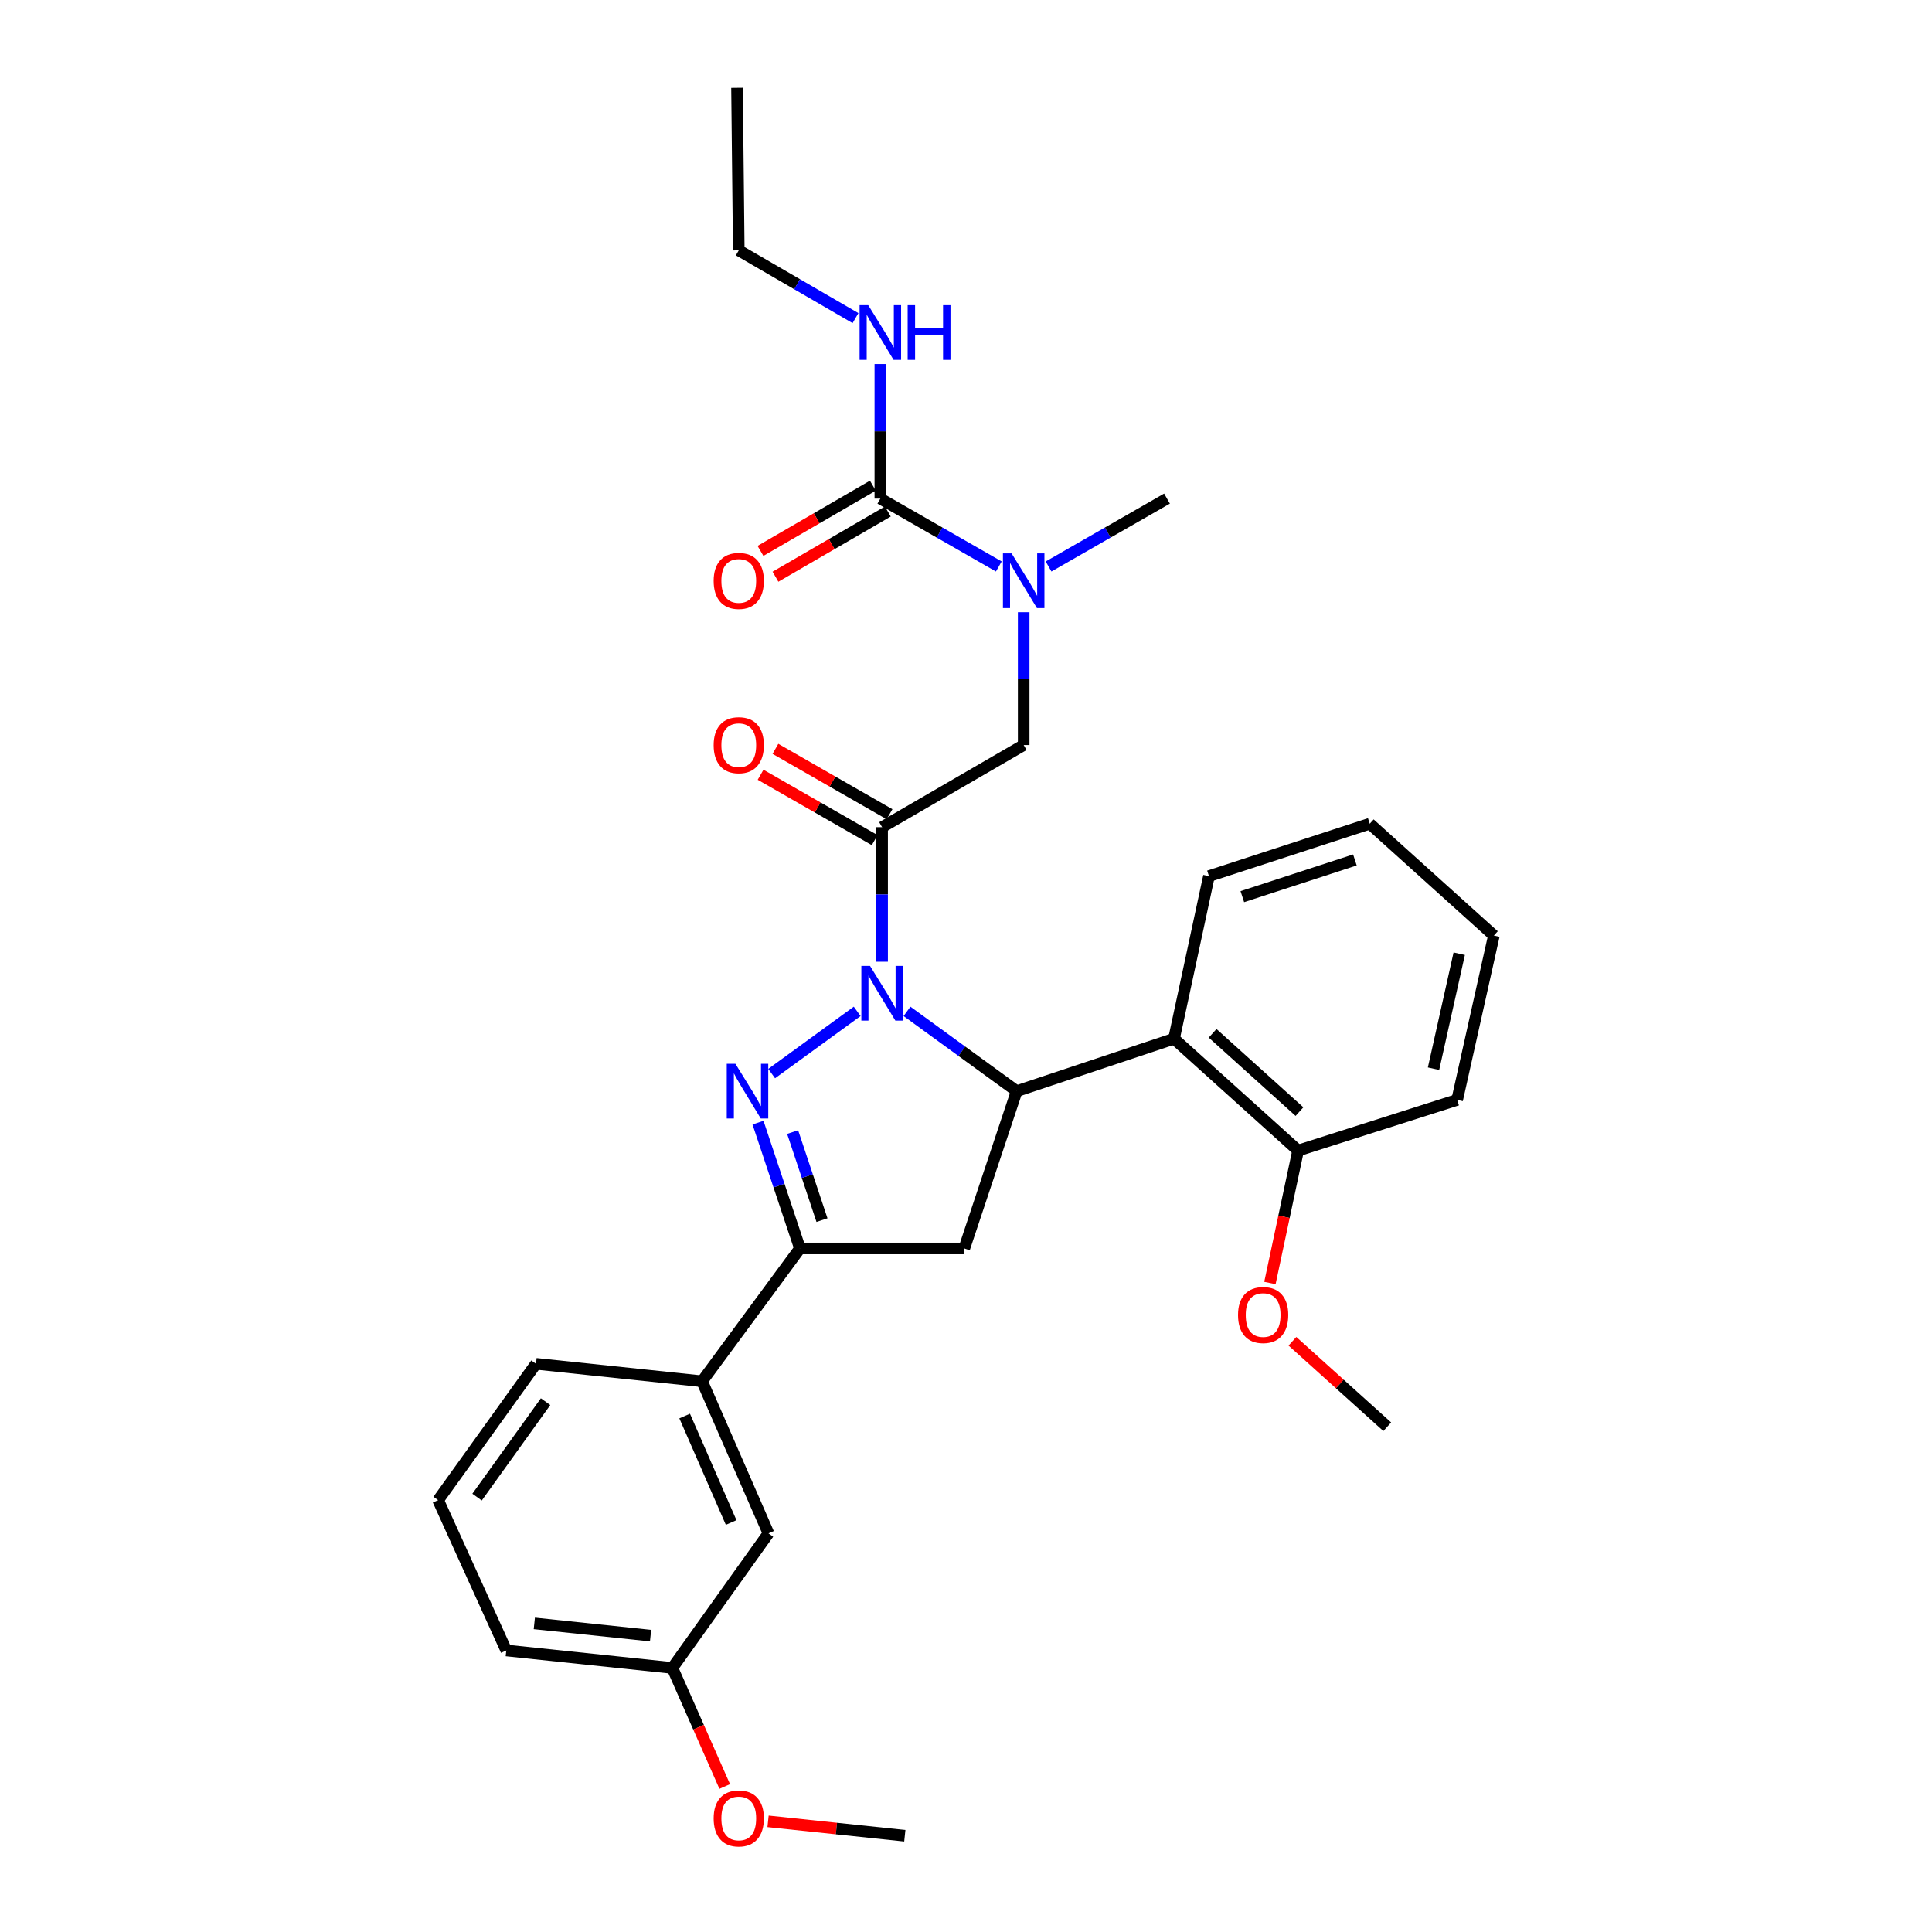 <?xml version='1.0' encoding='iso-8859-1'?>
<svg version='1.1' baseProfile='full'
              xmlns='http://www.w3.org/2000/svg'
                      xmlns:rdkit='http://www.rdkit.org/xml'
                      xmlns:xlink='http://www.w3.org/1999/xlink'
                  xml:space='preserve'
width='1000px' height='1000px' viewBox='0 0 1000 1000'>
<!-- END OF HEADER -->
<rect style='opacity:1.0;fill:#FFFFFF;stroke:none' width='1000' height='1000' x='0' y='0'> </rect>
<path class='bond-0' d='M 542.735,293.209 L 573.387,275.639' style='fill:none;fill-rule:evenodd;stroke:#0000FF;stroke-width:6px;stroke-linecap:butt;stroke-linejoin:miter;stroke-opacity:1' />
<path class='bond-0' d='M 573.387,275.639 L 604.04,258.068' style='fill:none;fill-rule:evenodd;stroke:#000000;stroke-width:6px;stroke-linecap:butt;stroke-linejoin:miter;stroke-opacity:1' />
<path class='bond-1' d='M 529.857,316.877 L 529.857,351.252' style='fill:none;fill-rule:evenodd;stroke:#0000FF;stroke-width:6px;stroke-linecap:butt;stroke-linejoin:miter;stroke-opacity:1' />
<path class='bond-1' d='M 529.857,351.252 L 529.857,385.628' style='fill:none;fill-rule:evenodd;stroke:#000000;stroke-width:6px;stroke-linecap:butt;stroke-linejoin:miter;stroke-opacity:1' />
<path class='bond-2' d='M 516.979,293.21 L 486.322,275.639' style='fill:none;fill-rule:evenodd;stroke:#0000FF;stroke-width:6px;stroke-linecap:butt;stroke-linejoin:miter;stroke-opacity:1' />
<path class='bond-2' d='M 486.322,275.639 L 455.665,258.068' style='fill:none;fill-rule:evenodd;stroke:#000000;stroke-width:6px;stroke-linecap:butt;stroke-linejoin:miter;stroke-opacity:1' />
<path class='bond-3' d='M 382.384,129.59 L 381.482,45.455' style='fill:none;fill-rule:evenodd;stroke:#000000;stroke-width:6px;stroke-linecap:butt;stroke-linejoin:miter;stroke-opacity:1' />
<path class='bond-4' d='M 382.384,129.59 L 412.596,147.121' style='fill:none;fill-rule:evenodd;stroke:#000000;stroke-width:6px;stroke-linecap:butt;stroke-linejoin:miter;stroke-opacity:1' />
<path class='bond-4' d='M 412.596,147.121 L 442.807,164.651' style='fill:none;fill-rule:evenodd;stroke:#0000FF;stroke-width:6px;stroke-linecap:butt;stroke-linejoin:miter;stroke-opacity:1' />
<path class='bond-5' d='M 460.419,421.445 L 430.892,404.522' style='fill:none;fill-rule:evenodd;stroke:#000000;stroke-width:6px;stroke-linecap:butt;stroke-linejoin:miter;stroke-opacity:1' />
<path class='bond-5' d='M 430.892,404.522 L 401.365,387.599' style='fill:none;fill-rule:evenodd;stroke:#FF0000;stroke-width:6px;stroke-linecap:butt;stroke-linejoin:miter;stroke-opacity:1' />
<path class='bond-5' d='M 452.733,434.856 L 423.206,417.932' style='fill:none;fill-rule:evenodd;stroke:#000000;stroke-width:6px;stroke-linecap:butt;stroke-linejoin:miter;stroke-opacity:1' />
<path class='bond-5' d='M 423.206,417.932 L 393.679,401.009' style='fill:none;fill-rule:evenodd;stroke:#FF0000;stroke-width:6px;stroke-linecap:butt;stroke-linejoin:miter;stroke-opacity:1' />
<path class='bond-6' d='M 456.576,428.151 L 529.857,385.628' style='fill:none;fill-rule:evenodd;stroke:#000000;stroke-width:6px;stroke-linecap:butt;stroke-linejoin:miter;stroke-opacity:1' />
<path class='bond-7' d='M 456.576,428.151 L 456.576,462.97' style='fill:none;fill-rule:evenodd;stroke:#000000;stroke-width:6px;stroke-linecap:butt;stroke-linejoin:miter;stroke-opacity:1' />
<path class='bond-7' d='M 456.576,462.97 L 456.576,497.789' style='fill:none;fill-rule:evenodd;stroke:#0000FF;stroke-width:6px;stroke-linecap:butt;stroke-linejoin:miter;stroke-opacity:1' />
<path class='bond-8' d='M 455.665,258.068 L 455.665,223.245' style='fill:none;fill-rule:evenodd;stroke:#000000;stroke-width:6px;stroke-linecap:butt;stroke-linejoin:miter;stroke-opacity:1' />
<path class='bond-8' d='M 455.665,223.245 L 455.665,188.421' style='fill:none;fill-rule:evenodd;stroke:#0000FF;stroke-width:6px;stroke-linecap:butt;stroke-linejoin:miter;stroke-opacity:1' />
<path class='bond-9' d='M 451.787,251.384 L 422.705,268.259' style='fill:none;fill-rule:evenodd;stroke:#000000;stroke-width:6px;stroke-linecap:butt;stroke-linejoin:miter;stroke-opacity:1' />
<path class='bond-9' d='M 422.705,268.259 L 393.623,285.134' style='fill:none;fill-rule:evenodd;stroke:#FF0000;stroke-width:6px;stroke-linecap:butt;stroke-linejoin:miter;stroke-opacity:1' />
<path class='bond-9' d='M 459.544,264.753 L 430.463,281.628' style='fill:none;fill-rule:evenodd;stroke:#000000;stroke-width:6px;stroke-linecap:butt;stroke-linejoin:miter;stroke-opacity:1' />
<path class='bond-9' d='M 430.463,281.628 L 401.381,298.503' style='fill:none;fill-rule:evenodd;stroke:#FF0000;stroke-width:6px;stroke-linecap:butt;stroke-linejoin:miter;stroke-opacity:1' />
<path class='bond-10' d='M 469.469,523.477 L 497.851,544.123' style='fill:none;fill-rule:evenodd;stroke:#0000FF;stroke-width:6px;stroke-linecap:butt;stroke-linejoin:miter;stroke-opacity:1' />
<path class='bond-10' d='M 497.851,544.123 L 526.233,564.769' style='fill:none;fill-rule:evenodd;stroke:#000000;stroke-width:6px;stroke-linecap:butt;stroke-linejoin:miter;stroke-opacity:1' />
<path class='bond-11' d='M 443.682,523.476 L 399.405,555.681' style='fill:none;fill-rule:evenodd;stroke:#0000FF;stroke-width:6px;stroke-linecap:butt;stroke-linejoin:miter;stroke-opacity:1' />
<path class='bond-12' d='M 414.053,646.191 L 363.39,714.947' style='fill:none;fill-rule:evenodd;stroke:#000000;stroke-width:6px;stroke-linecap:butt;stroke-linejoin:miter;stroke-opacity:1' />
<path class='bond-13' d='M 414.053,646.191 L 499.098,646.191' style='fill:none;fill-rule:evenodd;stroke:#000000;stroke-width:6px;stroke-linecap:butt;stroke-linejoin:miter;stroke-opacity:1' />
<path class='bond-14' d='M 414.053,646.191 L 403.199,613.633' style='fill:none;fill-rule:evenodd;stroke:#000000;stroke-width:6px;stroke-linecap:butt;stroke-linejoin:miter;stroke-opacity:1' />
<path class='bond-14' d='M 403.199,613.633 L 392.345,581.075' style='fill:none;fill-rule:evenodd;stroke:#0000FF;stroke-width:6px;stroke-linecap:butt;stroke-linejoin:miter;stroke-opacity:1' />
<path class='bond-14' d='M 425.46,631.535 L 417.862,608.745' style='fill:none;fill-rule:evenodd;stroke:#000000;stroke-width:6px;stroke-linecap:butt;stroke-linejoin:miter;stroke-opacity:1' />
<path class='bond-14' d='M 417.862,608.745 L 410.265,585.954' style='fill:none;fill-rule:evenodd;stroke:#0000FF;stroke-width:6px;stroke-linecap:butt;stroke-linejoin:miter;stroke-opacity:1' />
<path class='bond-15' d='M 499.098,646.191 L 526.233,564.769' style='fill:none;fill-rule:evenodd;stroke:#000000;stroke-width:6px;stroke-linecap:butt;stroke-linejoin:miter;stroke-opacity:1' />
<path class='bond-16' d='M 526.233,564.769 L 607.664,537.626' style='fill:none;fill-rule:evenodd;stroke:#000000;stroke-width:6px;stroke-linecap:butt;stroke-linejoin:miter;stroke-opacity:1' />
<path class='bond-17' d='M 348.01,863.322 L 262.055,854.279' style='fill:none;fill-rule:evenodd;stroke:#000000;stroke-width:6px;stroke-linecap:butt;stroke-linejoin:miter;stroke-opacity:1' />
<path class='bond-17' d='M 336.734,846.594 L 276.565,840.264' style='fill:none;fill-rule:evenodd;stroke:#000000;stroke-width:6px;stroke-linecap:butt;stroke-linejoin:miter;stroke-opacity:1' />
<path class='bond-18' d='M 348.01,863.322 L 397.763,793.664' style='fill:none;fill-rule:evenodd;stroke:#000000;stroke-width:6px;stroke-linecap:butt;stroke-linejoin:miter;stroke-opacity:1' />
<path class='bond-19' d='M 348.01,863.322 L 361.564,894.002' style='fill:none;fill-rule:evenodd;stroke:#000000;stroke-width:6px;stroke-linecap:butt;stroke-linejoin:miter;stroke-opacity:1' />
<path class='bond-19' d='M 361.564,894.002 L 375.118,924.682' style='fill:none;fill-rule:evenodd;stroke:#FF0000;stroke-width:6px;stroke-linecap:butt;stroke-linejoin:miter;stroke-opacity:1' />
<path class='bond-20' d='M 262.055,854.279 L 226.771,776.473' style='fill:none;fill-rule:evenodd;stroke:#000000;stroke-width:6px;stroke-linecap:butt;stroke-linejoin:miter;stroke-opacity:1' />
<path class='bond-21' d='M 607.664,537.626 L 671.894,595.528' style='fill:none;fill-rule:evenodd;stroke:#000000;stroke-width:6px;stroke-linecap:butt;stroke-linejoin:miter;stroke-opacity:1' />
<path class='bond-21' d='M 627.647,534.831 L 672.609,575.362' style='fill:none;fill-rule:evenodd;stroke:#000000;stroke-width:6px;stroke-linecap:butt;stroke-linejoin:miter;stroke-opacity:1' />
<path class='bond-22' d='M 607.664,537.626 L 625.756,453.482' style='fill:none;fill-rule:evenodd;stroke:#000000;stroke-width:6px;stroke-linecap:butt;stroke-linejoin:miter;stroke-opacity:1' />
<path class='bond-23' d='M 671.894,595.528 L 664.602,629.804' style='fill:none;fill-rule:evenodd;stroke:#000000;stroke-width:6px;stroke-linecap:butt;stroke-linejoin:miter;stroke-opacity:1' />
<path class='bond-23' d='M 664.602,629.804 L 657.31,664.08' style='fill:none;fill-rule:evenodd;stroke:#FF0000;stroke-width:6px;stroke-linecap:butt;stroke-linejoin:miter;stroke-opacity:1' />
<path class='bond-24' d='M 671.894,595.528 L 754.226,569.286' style='fill:none;fill-rule:evenodd;stroke:#000000;stroke-width:6px;stroke-linecap:butt;stroke-linejoin:miter;stroke-opacity:1' />
<path class='bond-25' d='M 668.963,694.24 L 693.502,716.358' style='fill:none;fill-rule:evenodd;stroke:#FF0000;stroke-width:6px;stroke-linecap:butt;stroke-linejoin:miter;stroke-opacity:1' />
<path class='bond-25' d='M 693.502,716.358 L 718.041,738.475' style='fill:none;fill-rule:evenodd;stroke:#000000;stroke-width:6px;stroke-linecap:butt;stroke-linejoin:miter;stroke-opacity:1' />
<path class='bond-26' d='M 625.756,453.482 L 708.99,426.347' style='fill:none;fill-rule:evenodd;stroke:#000000;stroke-width:6px;stroke-linecap:butt;stroke-linejoin:miter;stroke-opacity:1' />
<path class='bond-26' d='M 643.032,464.107 L 701.296,445.113' style='fill:none;fill-rule:evenodd;stroke:#000000;stroke-width:6px;stroke-linecap:butt;stroke-linejoin:miter;stroke-opacity:1' />
<path class='bond-27' d='M 754.226,569.286 L 773.229,484.249' style='fill:none;fill-rule:evenodd;stroke:#000000;stroke-width:6px;stroke-linecap:butt;stroke-linejoin:miter;stroke-opacity:1' />
<path class='bond-27' d='M 741.992,553.16 L 755.294,493.634' style='fill:none;fill-rule:evenodd;stroke:#000000;stroke-width:6px;stroke-linecap:butt;stroke-linejoin:miter;stroke-opacity:1' />
<path class='bond-28' d='M 708.99,426.347 L 773.229,484.249' style='fill:none;fill-rule:evenodd;stroke:#000000;stroke-width:6px;stroke-linecap:butt;stroke-linejoin:miter;stroke-opacity:1' />
<path class='bond-29' d='M 226.771,776.473 L 277.434,705.905' style='fill:none;fill-rule:evenodd;stroke:#000000;stroke-width:6px;stroke-linecap:butt;stroke-linejoin:miter;stroke-opacity:1' />
<path class='bond-29' d='M 246.926,774.902 L 282.39,725.504' style='fill:none;fill-rule:evenodd;stroke:#000000;stroke-width:6px;stroke-linecap:butt;stroke-linejoin:miter;stroke-opacity:1' />
<path class='bond-30' d='M 277.434,705.905 L 363.39,714.947' style='fill:none;fill-rule:evenodd;stroke:#000000;stroke-width:6px;stroke-linecap:butt;stroke-linejoin:miter;stroke-opacity:1' />
<path class='bond-31' d='M 363.39,714.947 L 397.763,793.664' style='fill:none;fill-rule:evenodd;stroke:#000000;stroke-width:6px;stroke-linecap:butt;stroke-linejoin:miter;stroke-opacity:1' />
<path class='bond-31' d='M 354.381,732.94 L 378.442,788.042' style='fill:none;fill-rule:evenodd;stroke:#000000;stroke-width:6px;stroke-linecap:butt;stroke-linejoin:miter;stroke-opacity:1' />
<path class='bond-32' d='M 397.545,942.725 L 432.938,946.452' style='fill:none;fill-rule:evenodd;stroke:#FF0000;stroke-width:6px;stroke-linecap:butt;stroke-linejoin:miter;stroke-opacity:1' />
<path class='bond-32' d='M 432.938,946.452 L 468.331,950.179' style='fill:none;fill-rule:evenodd;stroke:#000000;stroke-width:6px;stroke-linecap:butt;stroke-linejoin:miter;stroke-opacity:1' />
<path  class='atom-0' d='M 523.597 286.431
L 532.877 301.431
Q 533.797 302.911, 535.277 305.591
Q 536.757 308.271, 536.837 308.431
L 536.837 286.431
L 540.597 286.431
L 540.597 314.751
L 536.717 314.751
L 526.757 298.351
Q 525.597 296.431, 524.357 294.231
Q 523.157 292.031, 522.797 291.351
L 522.797 314.751
L 519.117 314.751
L 519.117 286.431
L 523.597 286.431
' fill='#0000FF'/>
<path  class='atom-3' d='M 369.384 385.708
Q 369.384 378.908, 372.744 375.108
Q 376.104 371.308, 382.384 371.308
Q 388.664 371.308, 392.024 375.108
Q 395.384 378.908, 395.384 385.708
Q 395.384 392.588, 391.984 396.508
Q 388.584 400.388, 382.384 400.388
Q 376.144 400.388, 372.744 396.508
Q 369.384 392.628, 369.384 385.708
M 382.384 397.188
Q 386.704 397.188, 389.024 394.308
Q 391.384 391.388, 391.384 385.708
Q 391.384 380.148, 389.024 377.348
Q 386.704 374.508, 382.384 374.508
Q 378.064 374.508, 375.704 377.308
Q 373.384 380.108, 373.384 385.708
Q 373.384 391.428, 375.704 394.308
Q 378.064 397.188, 382.384 397.188
' fill='#FF0000'/>
<path  class='atom-6' d='M 449.405 157.953
L 458.685 172.953
Q 459.605 174.433, 461.085 177.113
Q 462.565 179.793, 462.645 179.953
L 462.645 157.953
L 466.405 157.953
L 466.405 186.273
L 462.525 186.273
L 452.565 169.873
Q 451.405 167.953, 450.165 165.753
Q 448.965 163.553, 448.605 162.873
L 448.605 186.273
L 444.925 186.273
L 444.925 157.953
L 449.405 157.953
' fill='#0000FF'/>
<path  class='atom-6' d='M 469.805 157.953
L 473.645 157.953
L 473.645 169.993
L 488.125 169.993
L 488.125 157.953
L 491.965 157.953
L 491.965 186.273
L 488.125 186.273
L 488.125 173.193
L 473.645 173.193
L 473.645 186.273
L 469.805 186.273
L 469.805 157.953
' fill='#0000FF'/>
<path  class='atom-7' d='M 369.384 300.671
Q 369.384 293.871, 372.744 290.071
Q 376.104 286.271, 382.384 286.271
Q 388.664 286.271, 392.024 290.071
Q 395.384 293.871, 395.384 300.671
Q 395.384 307.551, 391.984 311.471
Q 388.584 315.351, 382.384 315.351
Q 376.144 315.351, 372.744 311.471
Q 369.384 307.591, 369.384 300.671
M 382.384 312.151
Q 386.704 312.151, 389.024 309.271
Q 391.384 306.351, 391.384 300.671
Q 391.384 295.111, 389.024 292.311
Q 386.704 289.471, 382.384 289.471
Q 378.064 289.471, 375.704 292.271
Q 373.384 295.071, 373.384 300.671
Q 373.384 306.391, 375.704 309.271
Q 378.064 312.151, 382.384 312.151
' fill='#FF0000'/>
<path  class='atom-10' d='M 450.316 499.938
L 459.596 514.938
Q 460.516 516.418, 461.996 519.098
Q 463.476 521.778, 463.556 521.938
L 463.556 499.938
L 467.316 499.938
L 467.316 528.258
L 463.436 528.258
L 453.476 511.858
Q 452.316 509.938, 451.076 507.738
Q 449.876 505.538, 449.516 504.858
L 449.516 528.258
L 445.836 528.258
L 445.836 499.938
L 450.316 499.938
' fill='#0000FF'/>
<path  class='atom-14' d='M 380.649 550.609
L 389.929 565.609
Q 390.849 567.089, 392.329 569.769
Q 393.809 572.449, 393.889 572.609
L 393.889 550.609
L 397.649 550.609
L 397.649 578.929
L 393.769 578.929
L 383.809 562.529
Q 382.649 560.609, 381.409 558.409
Q 380.209 556.209, 379.849 555.529
L 379.849 578.929
L 376.169 578.929
L 376.169 550.609
L 380.649 550.609
' fill='#0000FF'/>
<path  class='atom-19' d='M 640.801 680.653
Q 640.801 673.853, 644.161 670.053
Q 647.521 666.253, 653.801 666.253
Q 660.081 666.253, 663.441 670.053
Q 666.801 673.853, 666.801 680.653
Q 666.801 687.533, 663.401 691.453
Q 660.001 695.333, 653.801 695.333
Q 647.561 695.333, 644.161 691.453
Q 640.801 687.573, 640.801 680.653
M 653.801 692.133
Q 658.121 692.133, 660.441 689.253
Q 662.801 686.333, 662.801 680.653
Q 662.801 675.093, 660.441 672.293
Q 658.121 669.453, 653.801 669.453
Q 649.481 669.453, 647.121 672.253
Q 644.801 675.053, 644.801 680.653
Q 644.801 686.373, 647.121 689.253
Q 649.481 692.133, 653.801 692.133
' fill='#FF0000'/>
<path  class='atom-29' d='M 369.384 941.208
Q 369.384 934.408, 372.744 930.608
Q 376.104 926.808, 382.384 926.808
Q 388.664 926.808, 392.024 930.608
Q 395.384 934.408, 395.384 941.208
Q 395.384 948.088, 391.984 952.008
Q 388.584 955.888, 382.384 955.888
Q 376.144 955.888, 372.744 952.008
Q 369.384 948.128, 369.384 941.208
M 382.384 952.688
Q 386.704 952.688, 389.024 949.808
Q 391.384 946.888, 391.384 941.208
Q 391.384 935.648, 389.024 932.848
Q 386.704 930.008, 382.384 930.008
Q 378.064 930.008, 375.704 932.808
Q 373.384 935.608, 373.384 941.208
Q 373.384 946.928, 375.704 949.808
Q 378.064 952.688, 382.384 952.688
' fill='#FF0000'/>
</svg>
